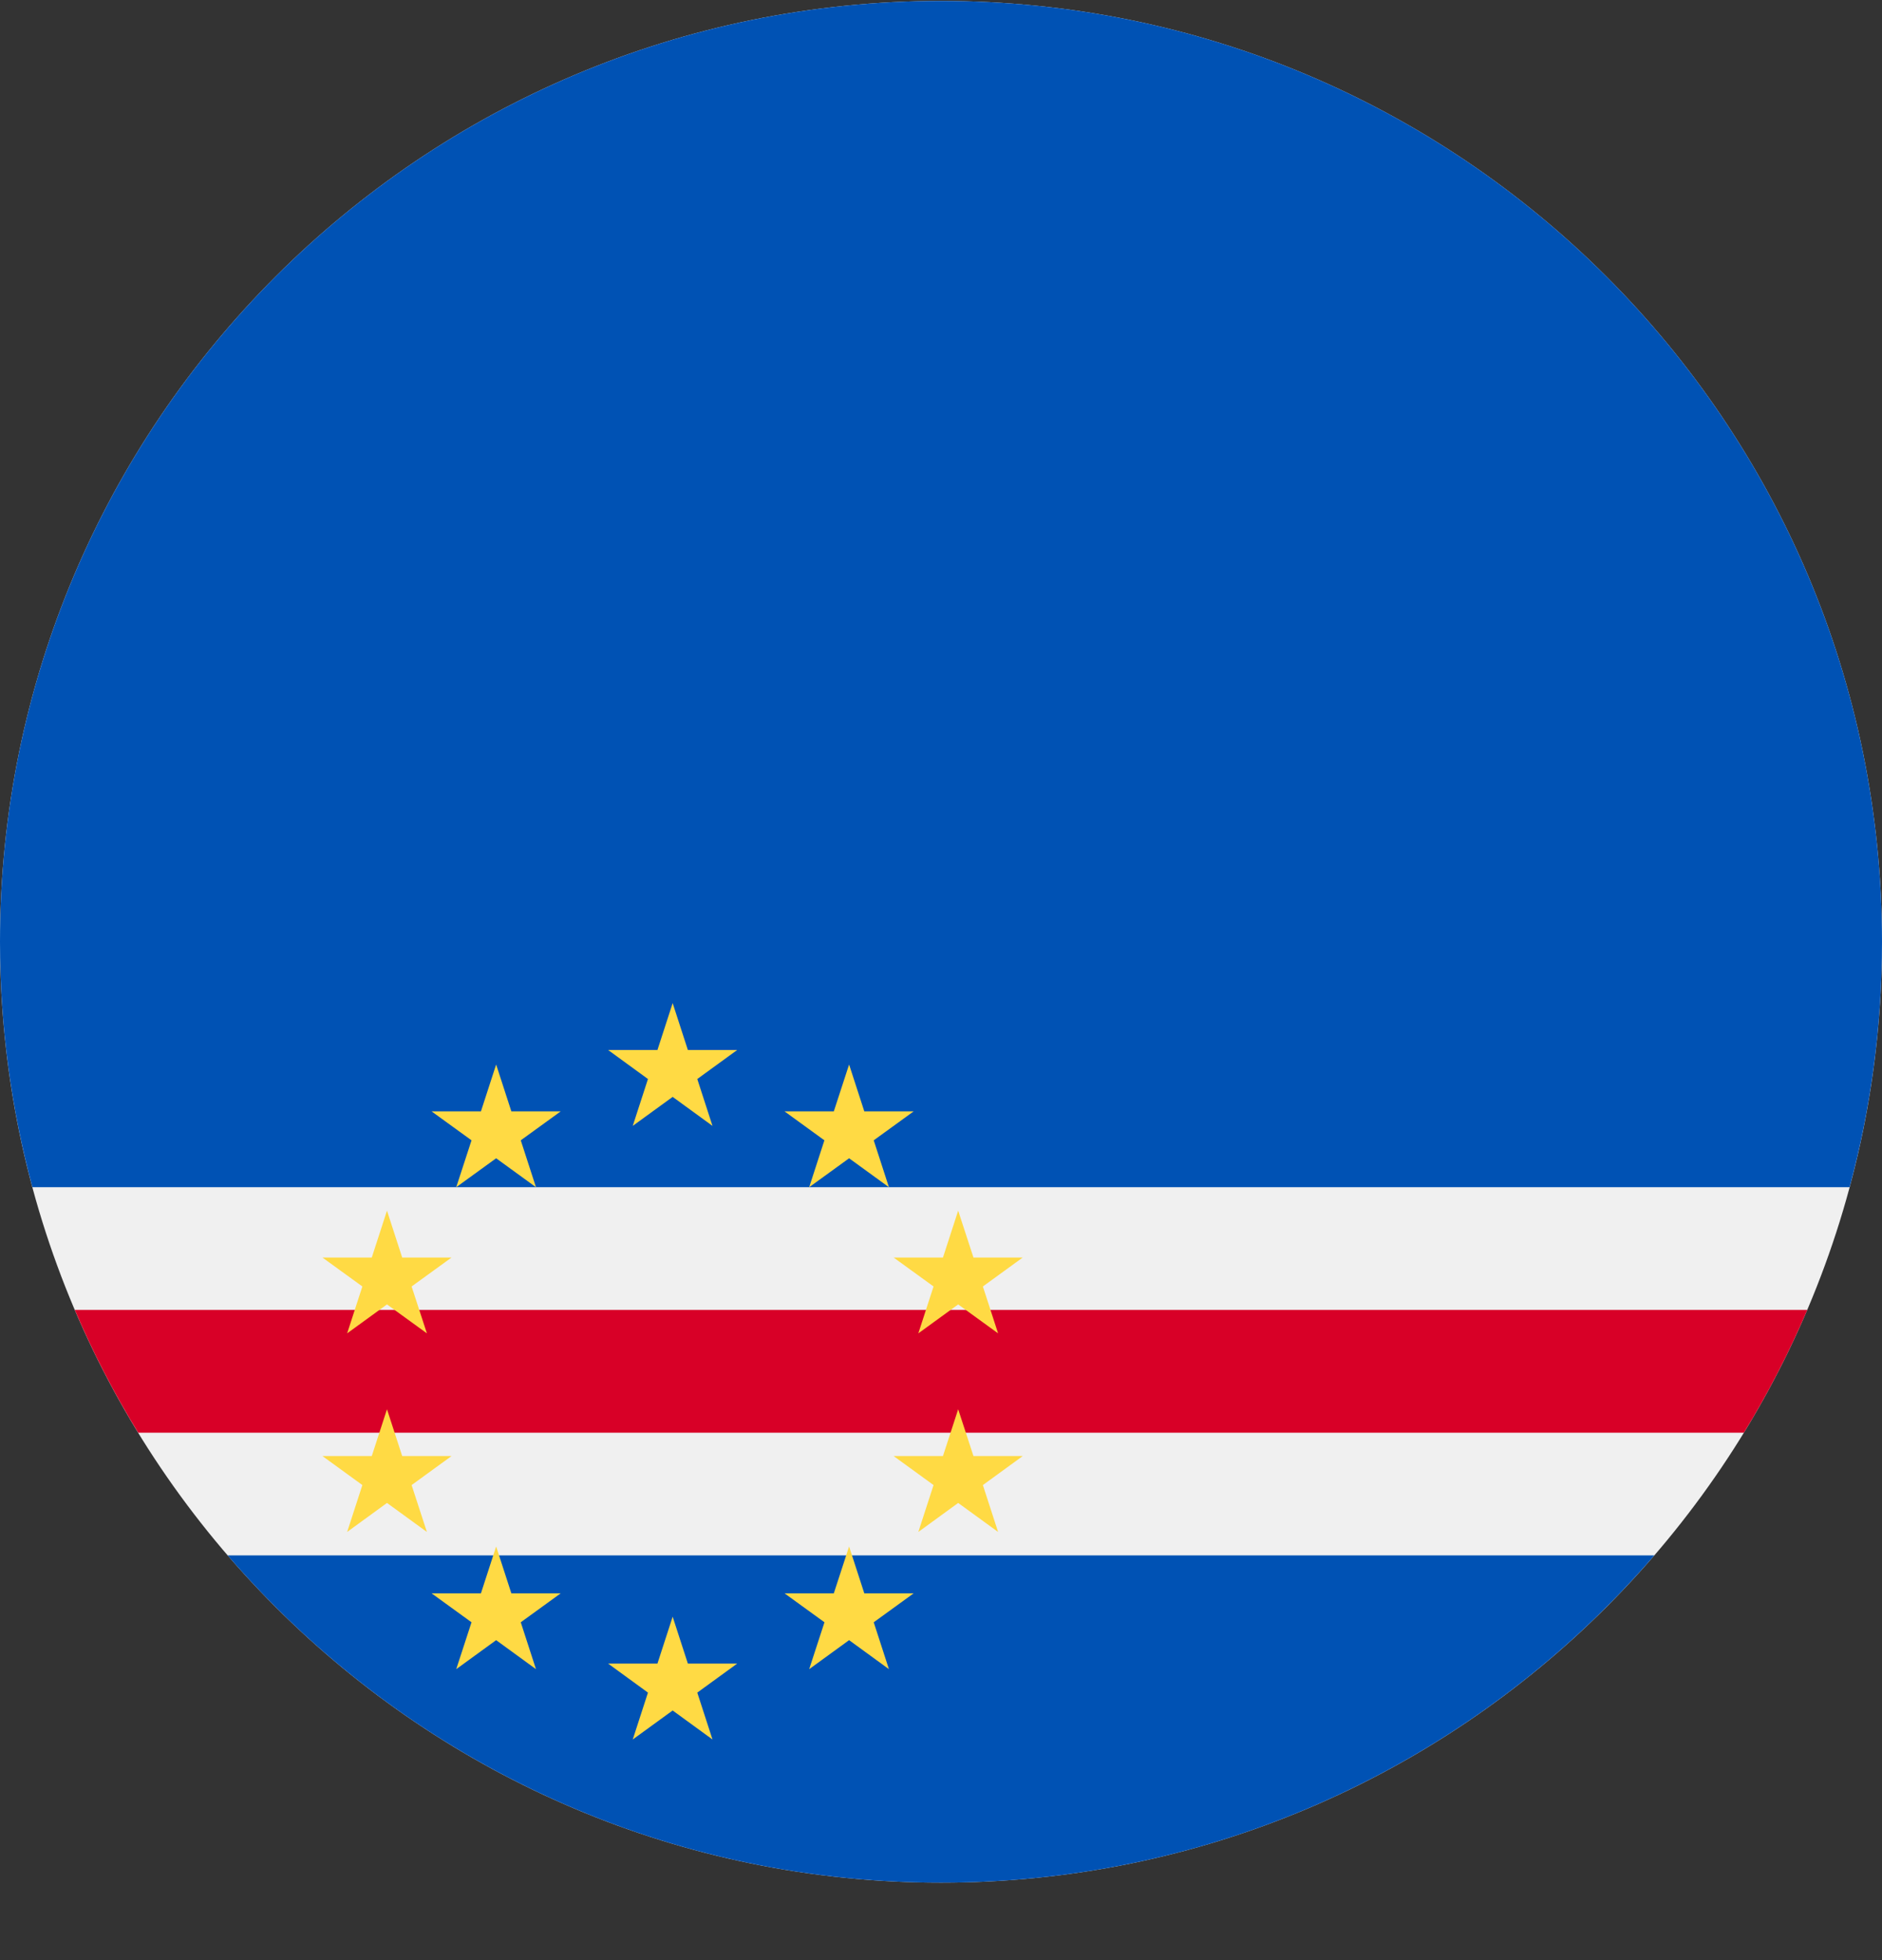 <svg width="24" height="25" viewBox="0 0 24 25" fill="none" xmlns="http://www.w3.org/2000/svg">
<rect x="0" y="0" width="24" height="25" fill="#333333" stroke="none"/>
<g clip-path="url(#clip0_161_7053)">
<path d="M12 24.012C18.627 24.012 24 18.639 24 12.012C24 5.384 18.627 0.012 12 0.012C5.373 0.012 0 5.384 0 12.012C0 18.639 5.373 24.012 12 24.012Z" fill="#F0F0F0"/>
<path d="M12 24.012C15.637 24.012 18.896 22.393 21.096 19.838H2.903C5.104 22.393 8.363 24.012 12 24.012Z" fill="#0052B4"/>
<path d="M24 12.012C24 5.384 18.627 0.012 12 0.012C5.373 0.012 0 5.384 0 12.012C0 13.095 0.144 14.144 0.413 15.142H23.587C23.856 14.144 24 13.095 24 12.012Z" fill="#0052B4"/>
<path d="M0.954 16.707C1.185 17.251 1.456 17.774 1.762 18.273H22.239C22.545 17.774 22.815 17.251 23.047 16.707H0.954Z" fill="#D80027"/>
<path d="M8.578 12.794L8.772 13.392H9.401L8.892 13.762L9.086 14.36L8.578 13.99L8.069 14.36L8.263 13.762L7.755 13.392H8.384L8.578 12.794Z" fill="#FFDA44"/>
<path d="M8.578 20.62L8.772 21.218H9.401L8.892 21.588L9.086 22.186L8.578 21.816L8.069 22.186L8.263 21.588L7.755 21.218H8.384L8.578 20.62Z" fill="#FFDA44"/>
<path d="M4.935 17.974L5.129 18.571H5.758L5.249 18.941L5.444 19.539L4.935 19.169L4.427 19.539L4.621 18.941L4.112 18.571H4.741L4.935 17.974Z" fill="#FFDA44"/>
<path d="M6.327 13.577L6.521 14.175H7.15L6.641 14.544L6.835 15.142L6.327 14.773L5.818 15.142L6.013 14.544L5.504 14.175H6.133L6.327 13.577Z" fill="#FFDA44"/>
<path d="M4.112 16.039L4.741 16.039L4.935 15.441L5.129 16.039L5.758 16.039L5.249 16.408L5.444 17.006L4.935 16.637L4.427 17.006L4.621 16.408L4.112 16.039Z" fill="#FFDA44"/>
<path d="M5.818 21.289L6.013 20.691L5.504 20.322H6.133L6.327 19.724L6.521 20.322H7.15L6.641 20.691L6.835 21.289L6.327 20.919L5.818 21.289Z" fill="#FFDA44"/>
<path d="M12.219 17.974L12.025 18.571H11.396L11.905 18.941L11.711 19.539L12.219 19.169L12.728 19.539L12.534 18.941L13.042 18.571H12.414L12.219 17.974Z" fill="#FFDA44"/>
<path d="M10.828 13.577L10.633 14.175H10.005L10.513 14.544L10.319 15.142L10.828 14.773L11.336 15.142L11.142 14.544L11.651 14.175H11.022L10.828 13.577Z" fill="#FFDA44"/>
<path d="M13.042 16.039L12.414 16.039L12.219 15.441L12.025 16.039L11.396 16.039L11.905 16.408L11.711 17.006L12.219 16.637L12.728 17.006L12.534 16.408L13.042 16.039Z" fill="#FFDA44"/>
<path d="M11.336 21.289L11.142 20.691L11.651 20.322H11.022L10.828 19.724L10.633 20.322H10.005L10.514 20.691L10.319 21.289L10.828 20.919L11.336 21.289Z" fill="#FFDA44"/>
</g>
<defs>
<clipPath id="clip0_161_7053">
<rect width="24" height="24" fill="white" transform="translate(0 0.012)"/>
</clipPath>
</defs>
</svg>

